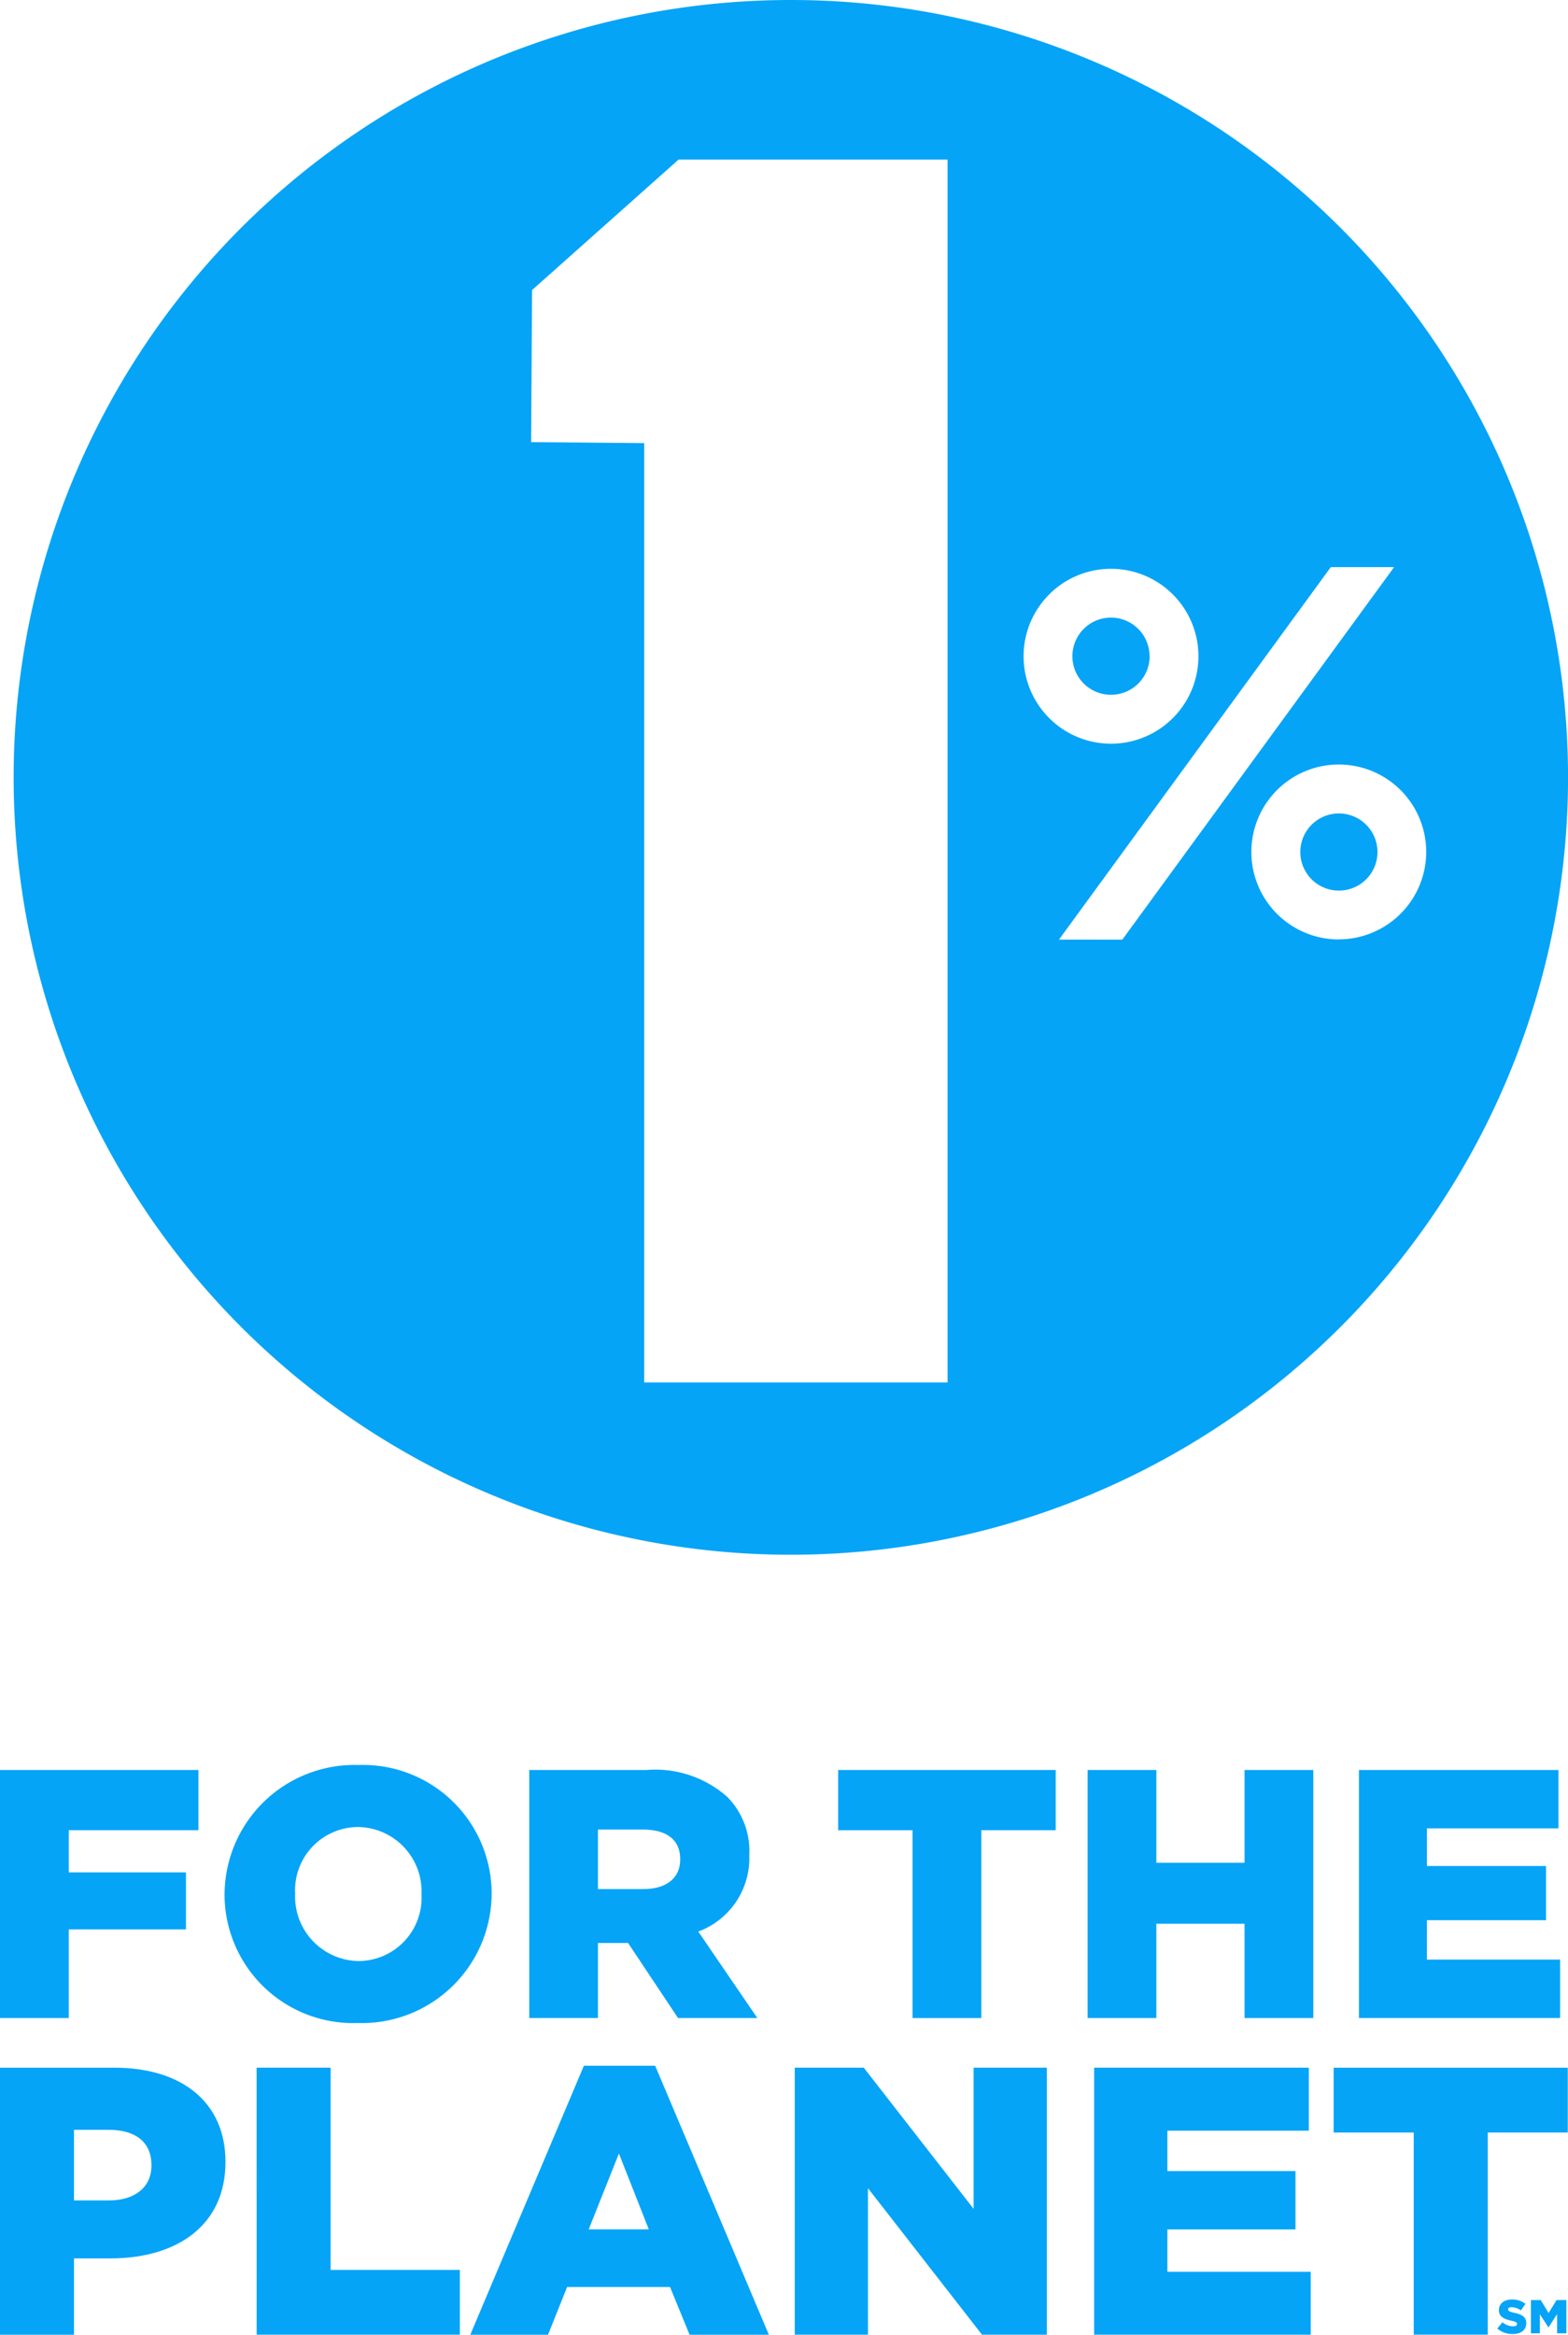 <svg id="Group_140" data-name="Group 140" xmlns="http://www.w3.org/2000/svg" width="92.592" height="137.836" viewBox="0 0 92.592 137.836">
  <path id="Path_33" data-name="Path 33" d="M48.469,76.125l.3-.365a1,1,0,0,0,.637.239c.144,0,.226-.051.226-.139v-.007c0-.075-.062-.126-.334-.182-.416-.1-.737-.221-.737-.624,0-.365.283-.629.755-.629a1.245,1.245,0,0,1,.814.257l-.27.385a1,1,0,0,0-.555-.19c-.133,0-.2.051-.2.126,0,.095.069.133.341.2.454.093.732.244.732.611v.005c0,.4-.316.644-.794.644a1.375,1.375,0,0,1-.921-.328" transform="translate(39.951 61.339)" fill="#05a4f7"/>
  <path id="Path_34" data-name="Path 34" d="M51.069,74.435,50.6,75.2l-.465-.763h-.58V76.4h.529V75.274l.5.768H50.6l.5-.775V76.4h.549V74.435Z" transform="translate(40.847 61.353)" fill="#05a4f7"/>
  <g id="Group_117" data-name="Group 117" transform="translate(0 0)">
    <path id="Path_22" data-name="Path 22" d="M18.9,64.778v-.044a3.8,3.8,0,0,0-3.763-3.953,3.731,3.731,0,0,0-3.7,3.915v.038a3.806,3.806,0,0,0,3.745,3.959A3.735,3.735,0,0,0,18.9,64.778m-11.63,0v-.044a7.673,7.673,0,0,1,7.912-7.614A7.6,7.6,0,0,1,23.041,64.7v.038a7.669,7.669,0,0,1-7.906,7.614,7.6,7.6,0,0,1-7.866-7.571" transform="translate(5.991 47.081)" fill="#05a4f7"/>
    <path id="Path_23" data-name="Path 23" d="M23.869,64.31c1.383,0,2.175-.668,2.175-1.733v-.046c0-1.153-.836-1.733-2.191-1.733H21.189V64.31Zm-6.737-7.029h6.927a6.4,6.4,0,0,1,4.767,1.589,4.549,4.549,0,0,1,1.3,3.41v.044a4.617,4.617,0,0,1-3.014,4.495L30.6,71.924H25.918l-2.95-4.431H21.189v4.431H17.132Z" transform="translate(14.121 47.214)" fill="#05a4f7"/>
    <path id="Path_24" data-name="Path 24" d="M31.526,60.837H27.131V57.281H39.979v3.555H35.585V71.925H31.526Z" transform="translate(22.363 47.214)" fill="#05a4f7"/>
    <path id="Path_25" data-name="Path 25" d="M35.206,57.281h4.059v5.478h5.208V57.281h4.059V71.924H44.473V66.358H39.265v5.566H35.206Z" transform="translate(29.019 47.214)" fill="#05a4f7"/>
    <path id="Path_26" data-name="Path 26" d="M43.989,57.281H55.77v3.448H48v2.22h7.036v3.2H48v2.326h7.868v3.448H43.989Z" transform="translate(36.258 47.214)" fill="#05a4f7"/>
    <path id="Path_27" data-name="Path 27" d="M6.443,74.75c1.551,0,2.5-.806,2.5-2.049v-.044c0-1.348-.945-2.074-2.521-2.074H4.369V74.75ZM0,66.915H6.757c3.984,0,6.556,2.049,6.556,5.54V72.5c0,3.718-2.862,5.673-6.783,5.673H4.369V82.68H0Z" transform="translate(0 55.155)" fill="#05a4f7"/>
    <path id="Path_28" data-name="Path 28" d="M8.307,66.915h4.369v11.94h7.633V82.68h-12Z" transform="translate(6.847 55.154)" fill="#05a4f7"/>
    <path id="Path_29" data-name="Path 29" d="M25.764,76.511,24,72.034l-1.784,4.477Zm-3.833-9.658h4.21l6.713,15.88H28.172l-1.153-2.818H20.94l-1.127,2.818h-4.59Z" transform="translate(12.548 55.103)" fill="#05a4f7"/>
    <path id="Path_30" data-name="Path 30" d="M25.727,66.915H29.8l6.487,8.333V66.915h4.323V82.68H36.784L30.05,74.031V82.68H25.727Z" transform="translate(21.205 55.154)" fill="#05a4f7"/>
    <path id="Path_31" data-name="Path 31" d="M35.417,66.915H48.094v3.72H39.741v2.382h7.565v3.448H39.741v2.5h8.466V82.68H35.417Z" transform="translate(29.193 55.154)" fill="#05a4f7"/>
    <path id="Path_32" data-name="Path 32" d="M47.9,70.743H43.17V66.916H56.994v3.827H52.268V82.675H47.9Z" transform="translate(35.583 55.155)" fill="#05a4f7"/>
    <path id="Path_35" data-name="Path 35" d="M39.27,22.266A2.278,2.278,0,1,0,37,24.541a2.278,2.278,0,0,0,2.275-2.275" transform="translate(28.612 16.477)" fill="#05a4f7"/>
    <path id="Path_36" data-name="Path 36" d="M44.366,26.325A2.278,2.278,0,1,0,46.648,28.6a2.278,2.278,0,0,0-2.282-2.275" transform="translate(34.693 21.698)" fill="#05a4f7"/>
    <path id="Path_37" data-name="Path 37" d="M78.695,55.461A5.163,5.163,0,1,1,83.857,50.3a5.167,5.167,0,0,1-5.163,5.157m-16.522.013,16.05-21.988H81.96L65.91,55.474ZM60.08,38.743a5.163,5.163,0,1,1,5.163,5.163,5.165,5.165,0,0,1-5.163-5.163M55.591,81.615H37.677V26.16L31,26.1l.057-8.977,8.649-7.7H55.591ZM46.331,0a45.894,45.894,0,1,0,45.9,45.9A45.893,45.893,0,0,0,46.331,0" transform="translate(0.363)" fill="#05a4f7"/>
  </g>
  <path id="Path_1137" data-name="Path 1137" d="M.056,57.281V71.924H4.117V66.692h6.921V63.326H4.117v-2.49h7.658V57.281Z" transform="translate(-0.056 47.214)" fill="#05a4f7"/>
</svg>
